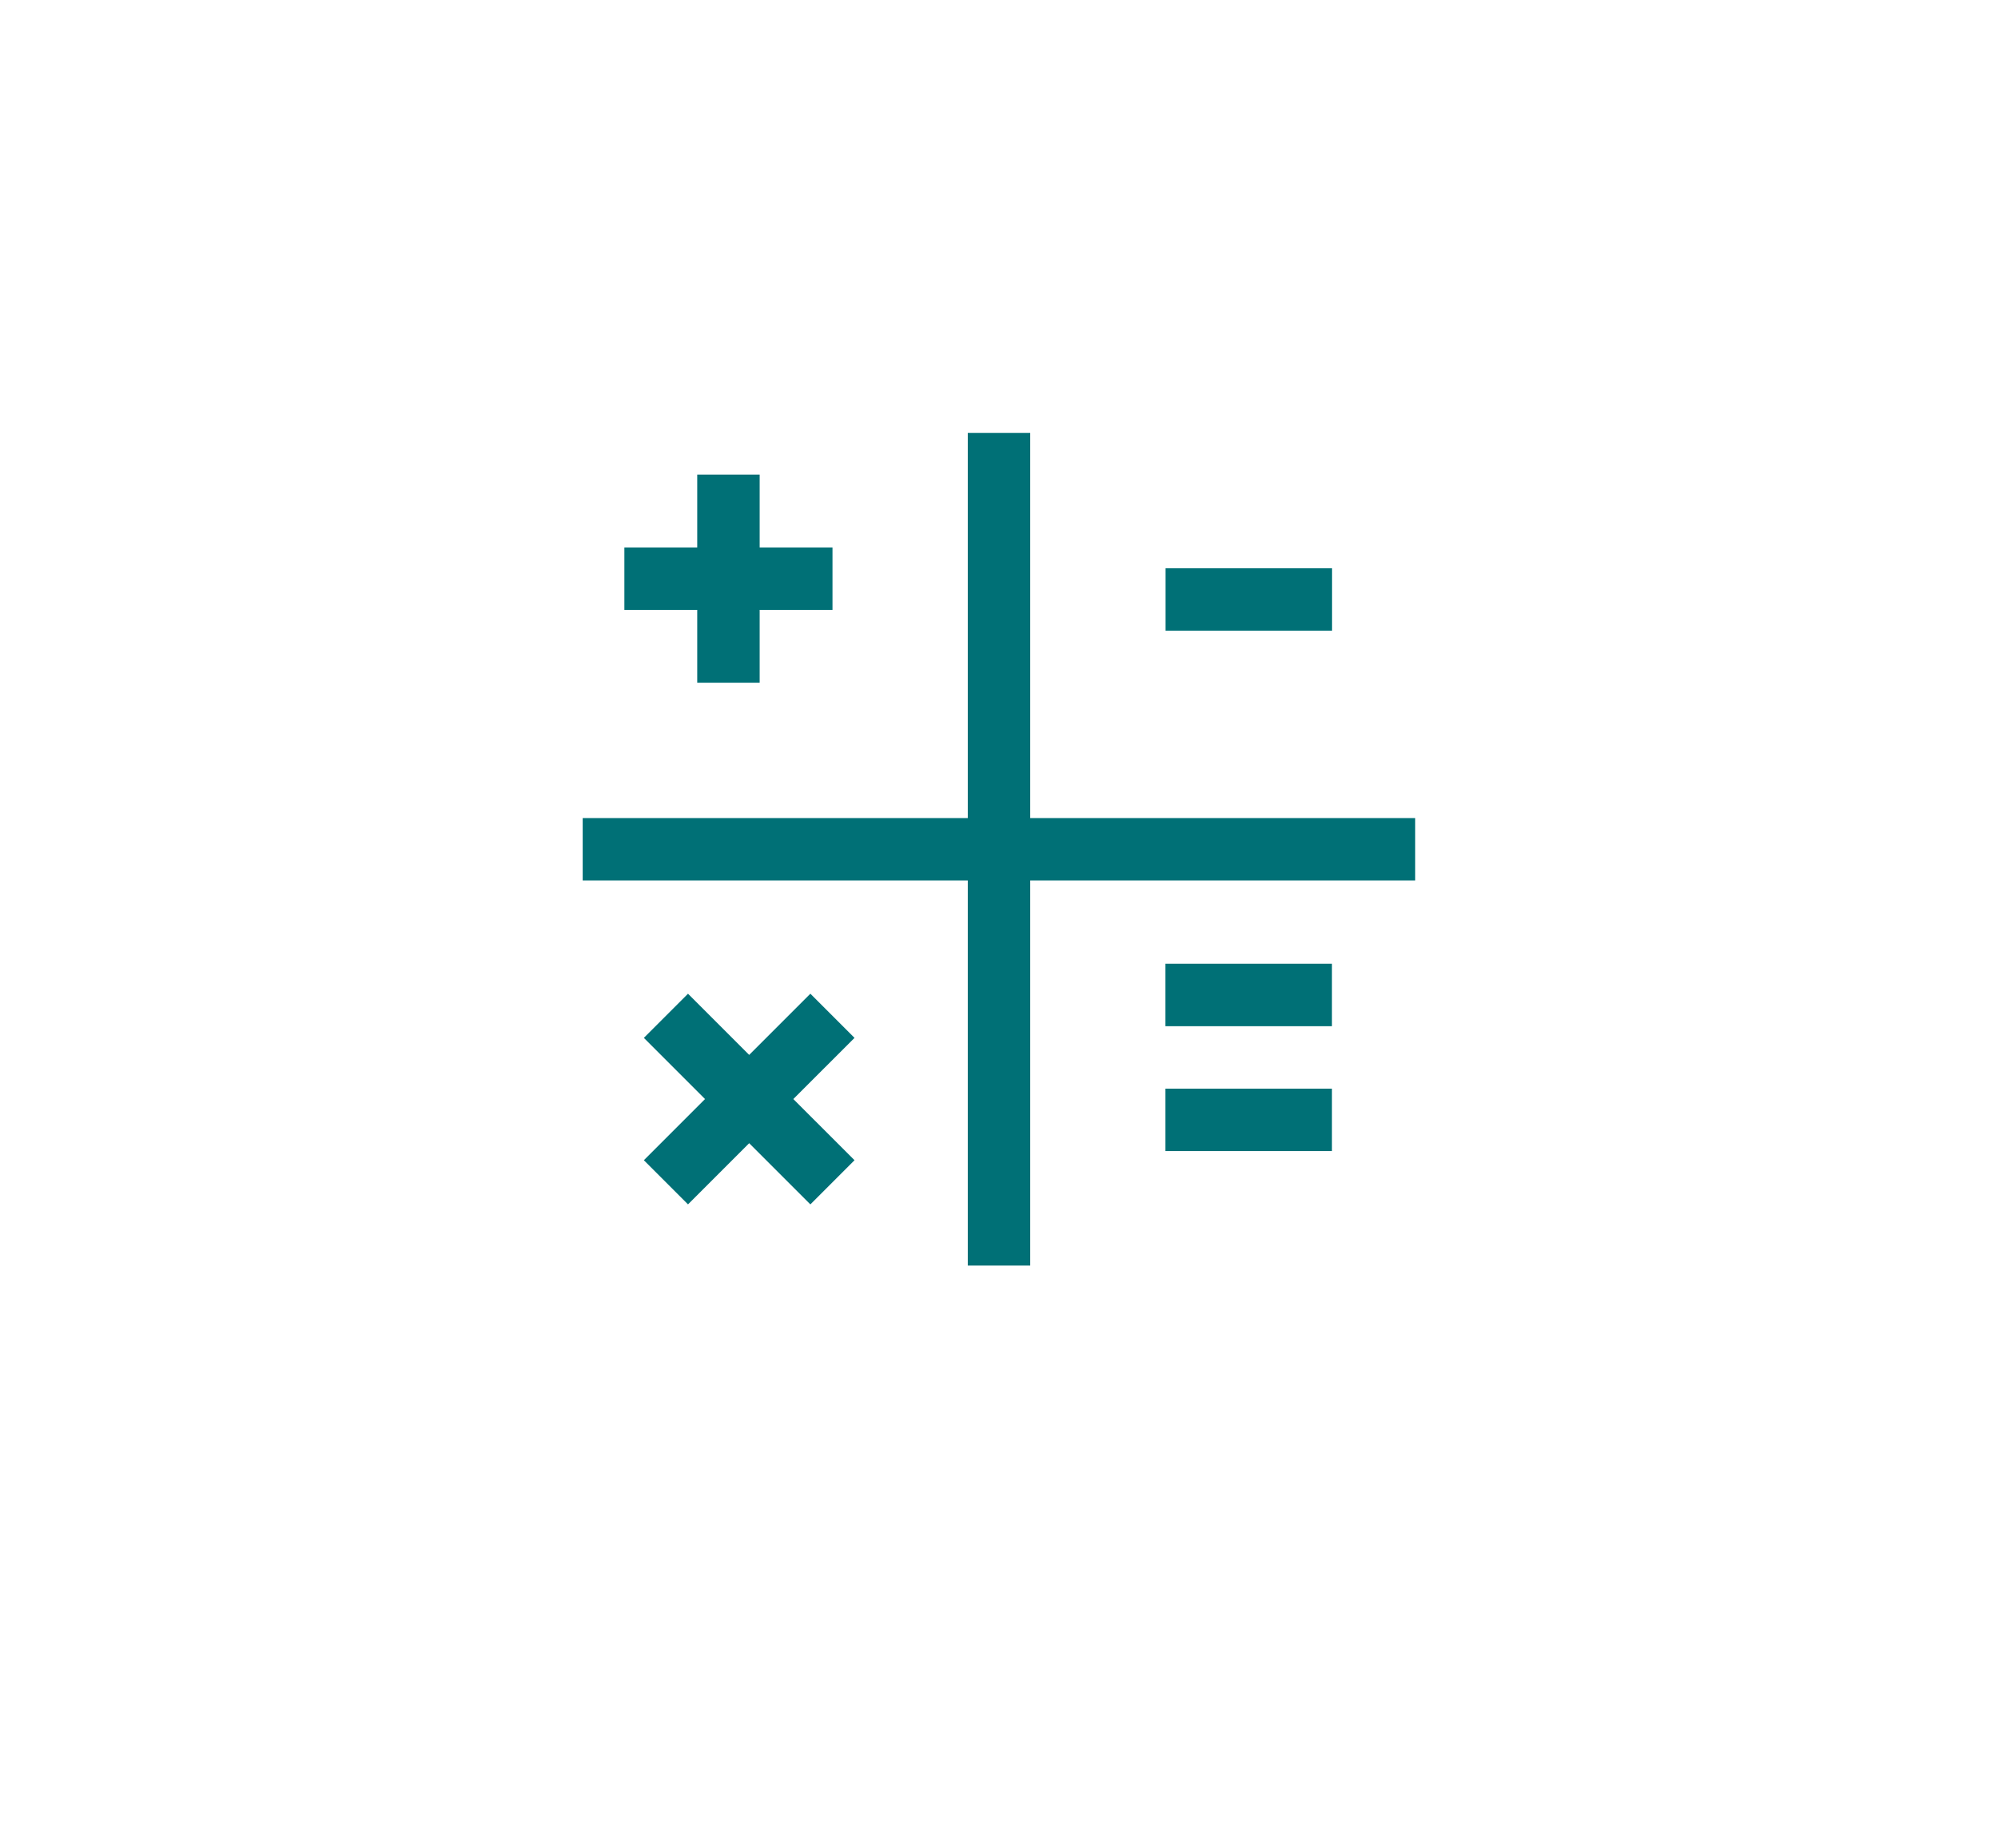 <svg width="80" height="74" viewBox="0 0 80 74" fill="none" xmlns="http://www.w3.org/2000/svg">
<g filter="url(#filter0_d_3084_8557)">
<rect x="10" width="60" height="60" rx="30" fill="white"/>
<path d="M29.167 15V23.333M33.333 19.167L25 19.167" stroke="#007076" stroke-width="2.5" stroke-linejoin="round"/>
<path d="M33.331 36.667L29.997 40M29.997 40L26.664 43.333M29.997 40L33.331 43.333M29.997 40L26.664 36.667" stroke="#007076" stroke-width="2.5" stroke-linejoin="round"/>
<path d="M53.336 20L46.669 20" stroke="#007076" stroke-width="2.5" stroke-linejoin="round"/>
<path d="M53.331 40.833L46.664 40.833M53.331 35.833L46.664 35.833" stroke="#007076" stroke-width="2.5" stroke-linejoin="round"/>
<path d="M56.664 30L23.331 30" stroke="#007076" stroke-width="2.5" stroke-linejoin="round"/>
<path d="M40 46.667L40 13.333" stroke="#007076" stroke-width="2.5" stroke-linejoin="round"/>
</g>
<defs>
<filter id="filter0_d_3084_8557" x="0" y="-6" width="80" height="80" filterUnits="userSpaceOnUse" color-interpolation-filters="sRGB">
<feFlood flood-opacity="0" result="BackgroundImageFix"/>
<feColorMatrix in="SourceAlpha" type="matrix" values="0 0 0 0 0 0 0 0 0 0 0 0 0 0 0 0 0 0 127 0" result="hardAlpha"/>
<feOffset dy="4"/>
<feGaussianBlur stdDeviation="5"/>
<feComposite in2="hardAlpha" operator="out"/>
<feColorMatrix type="matrix" values="0 0 0 0 0 0 0 0 0 0 0 0 0 0 0 0 0 0 0.25 0"/>
<feBlend mode="normal" in2="BackgroundImageFix" result="effect1_dropShadow_3084_8557"/>
<feBlend mode="normal" in="SourceGraphic" in2="effect1_dropShadow_3084_8557" result="shape"/>
</filter>
</defs>
</svg>
